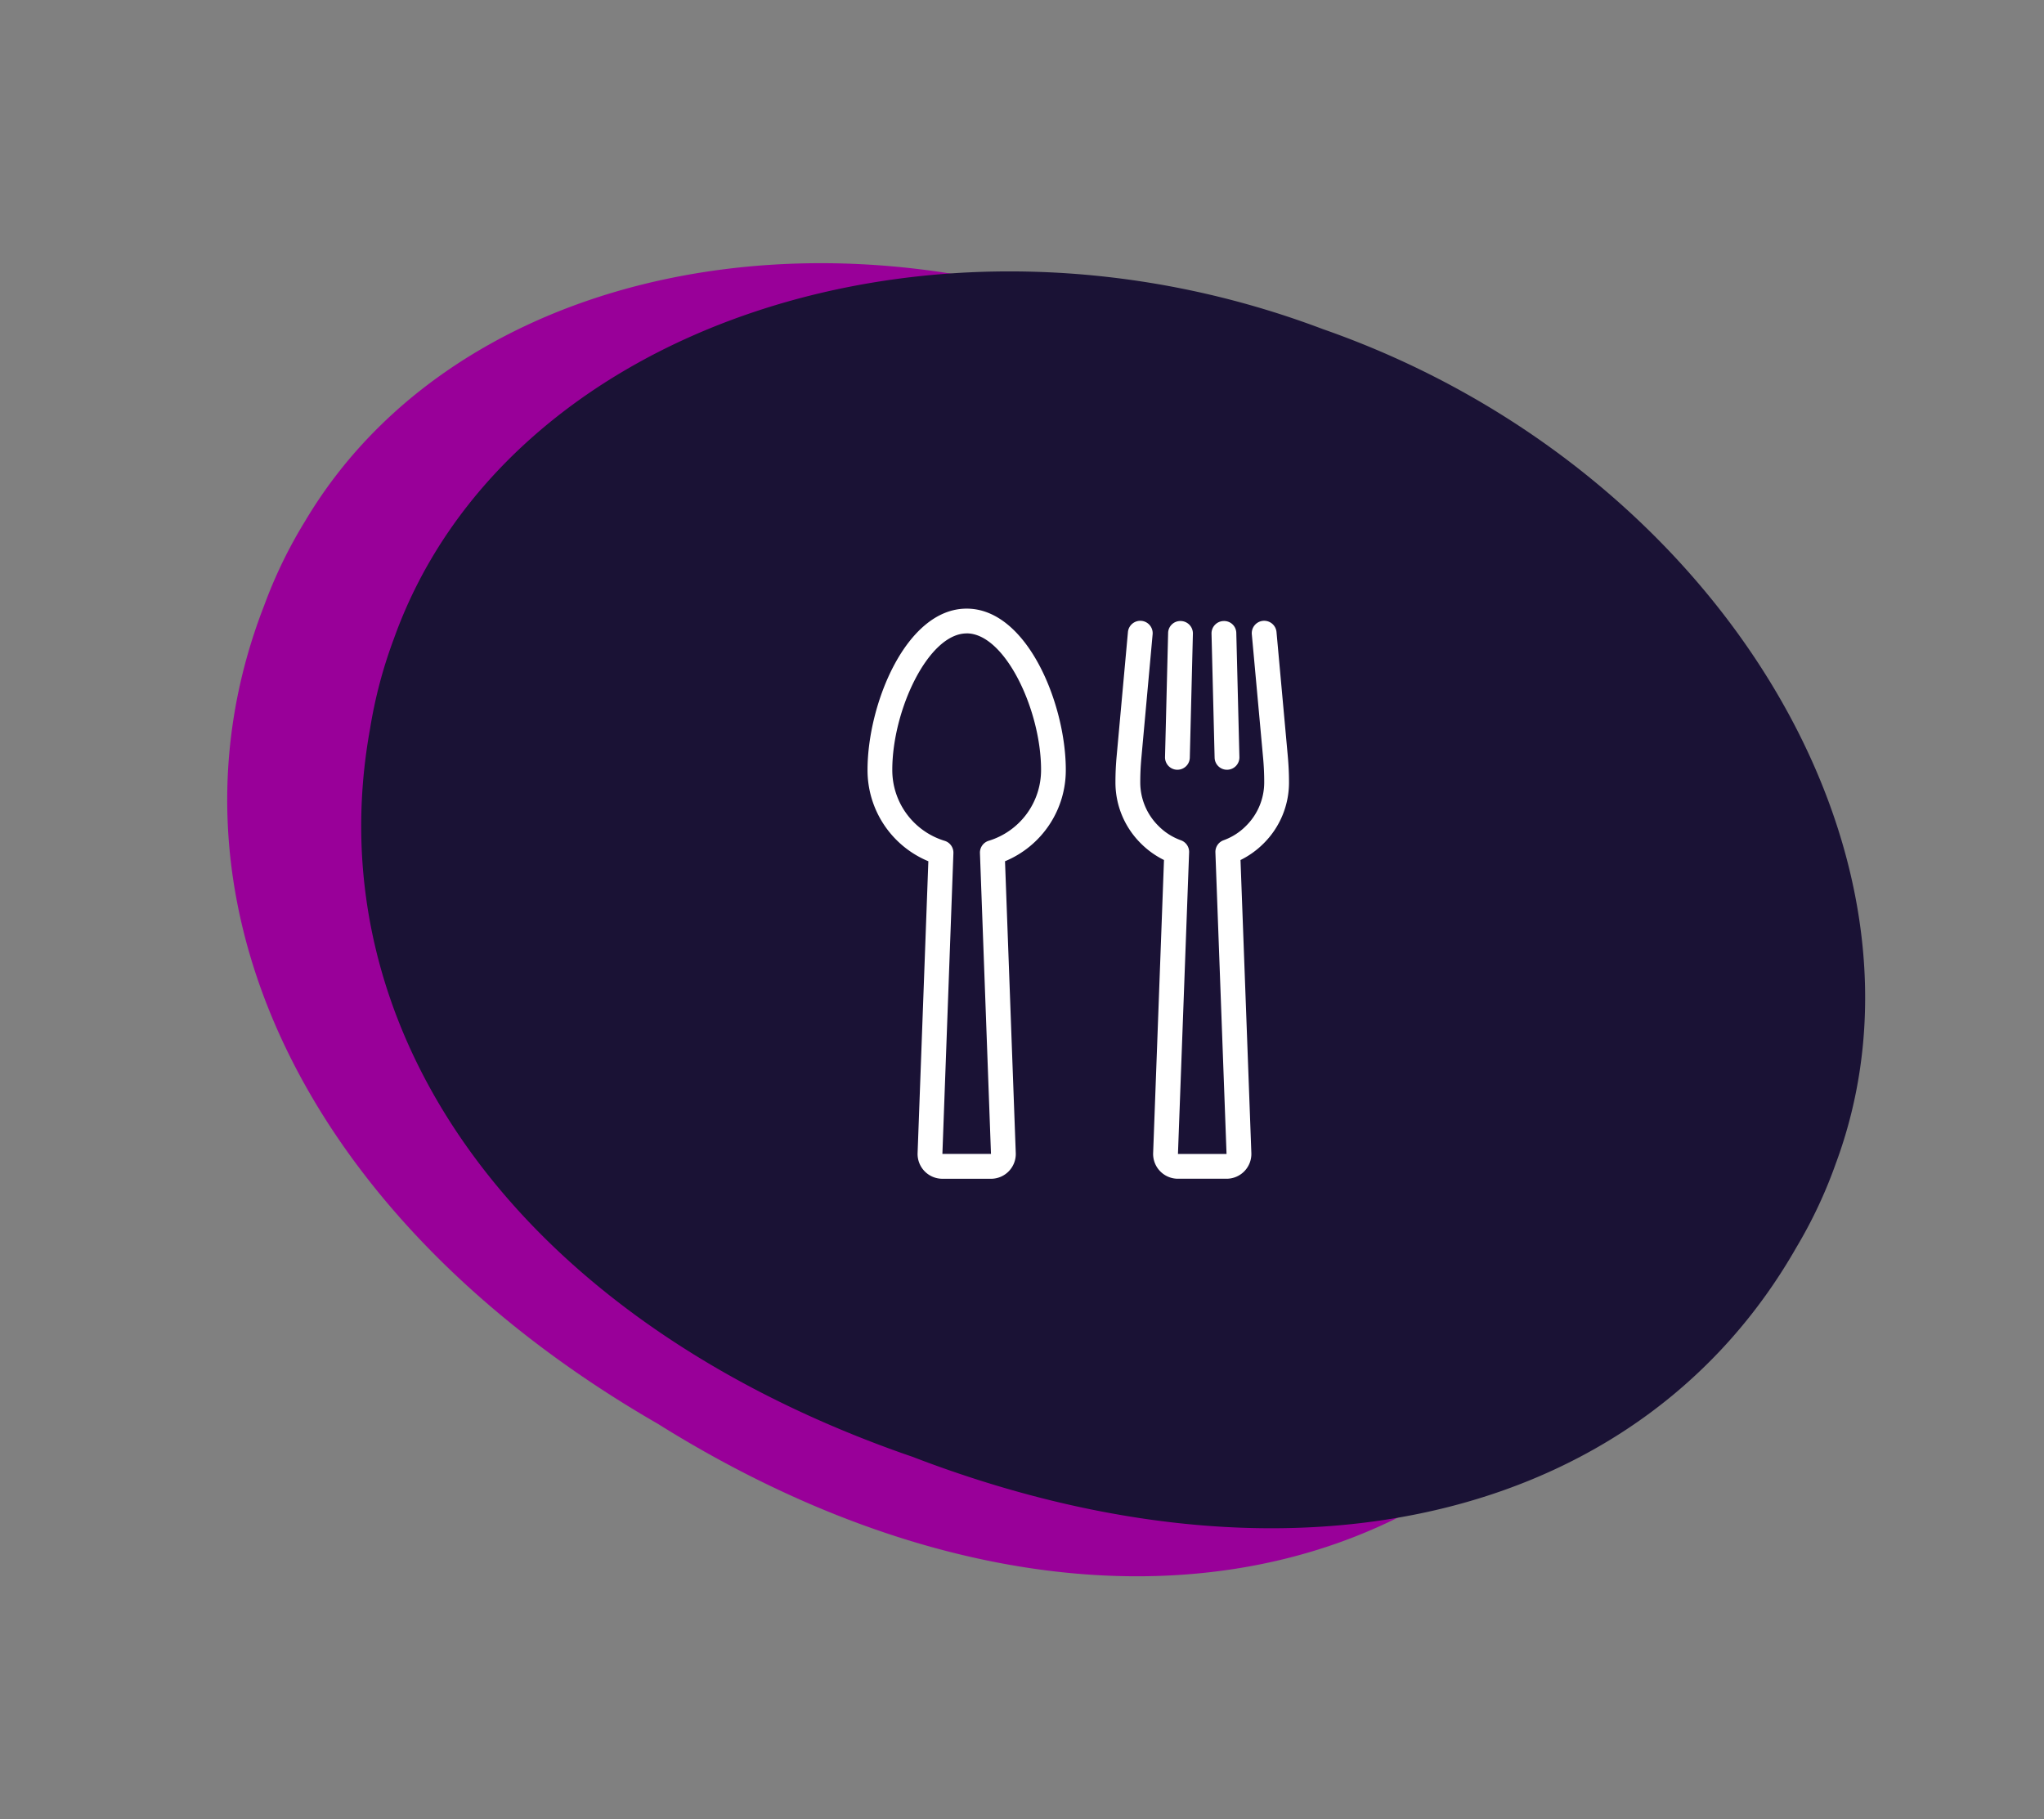 <svg xmlns="http://www.w3.org/2000/svg" width="171.138" height="152.318" viewBox="0 0 171.138 152.318">
  <rect x="0" y="0" width="171.138" height="152.318" fill="#808080" stroke="none"/>
  <g id="Group_4034" data-name="Group 4034" transform="translate(-196.001 -2380.676)">
    <g id="Group_4016" data-name="Group 4016" transform="translate(306.127 2532.994) rotate(-149)">
      <path id="Path_1231" data-name="Path 1231" d="M128.476,49.493a39.15,39.15,0,0,0-.7-7.7C123.467,16.554,99.55,0,66.057,0q-.913,0-1.819.018Q63.333,0,62.419,0C28.928,0,5.009,16.555.7,41.8a39.234,39.234,0,0,0-.7,7.7c-.209,27.795,29.5,51.454,64.237,51,34.733.452,64.446-23.208,64.238-51" transform="translate(0 0)" fill="#909"/>
    </g>
    <g id="Group_4017" data-name="Group 4017" transform="translate(332.765 2524.649) rotate(-160)">
      <path id="Path_1231-2" data-name="Path 1231" d="M128.476,49.493a39.151,39.151,0,0,0-.7-7.7C123.467,16.554,99.55,0,66.057,0q-.913,0-1.819.018Q63.333,0,62.419,0C28.928,0,5.009,16.554.7,41.8a39.234,39.234,0,0,0-.7,7.7c-.209,27.795,29.5,51.454,64.237,51,34.733.452,64.446-23.208,64.238-51" transform="translate(0 0)" fill="#1a1235"/>
    </g>
    <g id="fork-and-spoon" transform="translate(268.637 2431.639)">
      <path id="Path_1419" data-name="Path 1419" d="M17.337,48.74H13.268a2.076,2.076,0,0,1-2.076-2.153l.9-24.434A8.252,8.252,0,0,1,7,14.492C7,8.99,10.235,1,15.3,1s8.3,7.99,8.3,13.492a8.252,8.252,0,0,1-5.089,7.661l.9,24.432a2.077,2.077,0,0,1-2.076,2.156ZM15.3,3.076c-3.207,0-6.227,6.431-6.227,11.416a6.19,6.19,0,0,0,4.384,5.951,1.038,1.038,0,0,1,.733,1.03L13.268,46.66l4.068,0-.924-25.191a1.037,1.037,0,0,1,.733-1.03,6.19,6.19,0,0,0,4.384-5.951c0-4.985-3.02-11.416-6.227-11.416Z" transform="translate(-7 -1)" fill="#fff"/>
      <path id="Path_1420" data-name="Path 1420" d="M36.3,48.7H32.231a2.076,2.076,0,0,1-2.075-2.153l.908-24.536a7.258,7.258,0,0,1-1.932-1.385A7.176,7.176,0,0,1,27,15.492c0-.729.032-1.437.1-2.168l.944-10.379a1.038,1.038,0,1,1,2.067.189l-.944,10.378c-.06.667-.089,1.316-.089,1.981A5.117,5.117,0,0,0,30.6,19.156a5.025,5.025,0,0,0,1.874,1.2,1.036,1.036,0,0,1,.694,1.018l-.934,25.25,4.068,0-.933-25.253a1.039,1.039,0,0,1,.694-1.018,5.033,5.033,0,0,0,1.871-1.2,5.119,5.119,0,0,0,1.522-3.667c0-.665-.029-1.314-.089-1.983L38.42,3.132a1.038,1.038,0,1,1,2.067-.189l.944,10.378c.065.733.1,1.442.1,2.17A7.18,7.18,0,0,1,39.4,20.63a7.289,7.289,0,0,1-1.929,1.383l.908,24.534A2.076,2.076,0,0,1,36.3,48.7Z" transform="translate(-6.243 -0.962)" fill="#fff"/>
      <path id="Path_1421" data-name="Path 1421" d="M36.047,14.454a1.037,1.037,0,0,1-1.037-1.012L34.751,3.064A1.036,1.036,0,0,1,35.763,2a1.018,1.018,0,0,1,1.063,1.012l.259,10.378a1.036,1.036,0,0,1-1.012,1.063h-.026Z" transform="translate(-5.95 -0.962)" fill="#fff"/>
      <path id="Path_1422" data-name="Path 1422" d="M32.038,14.454h-.026A1.038,1.038,0,0,1,31,13.391l.259-10.378A1.022,1.022,0,0,1,32.322,2a1.038,1.038,0,0,1,1.012,1.063l-.259,10.378a1.037,1.037,0,0,1-1.037,1.012Z" transform="translate(-6.092 -0.962)" fill="#fff"/>
    </g>
  </g>
</svg>

